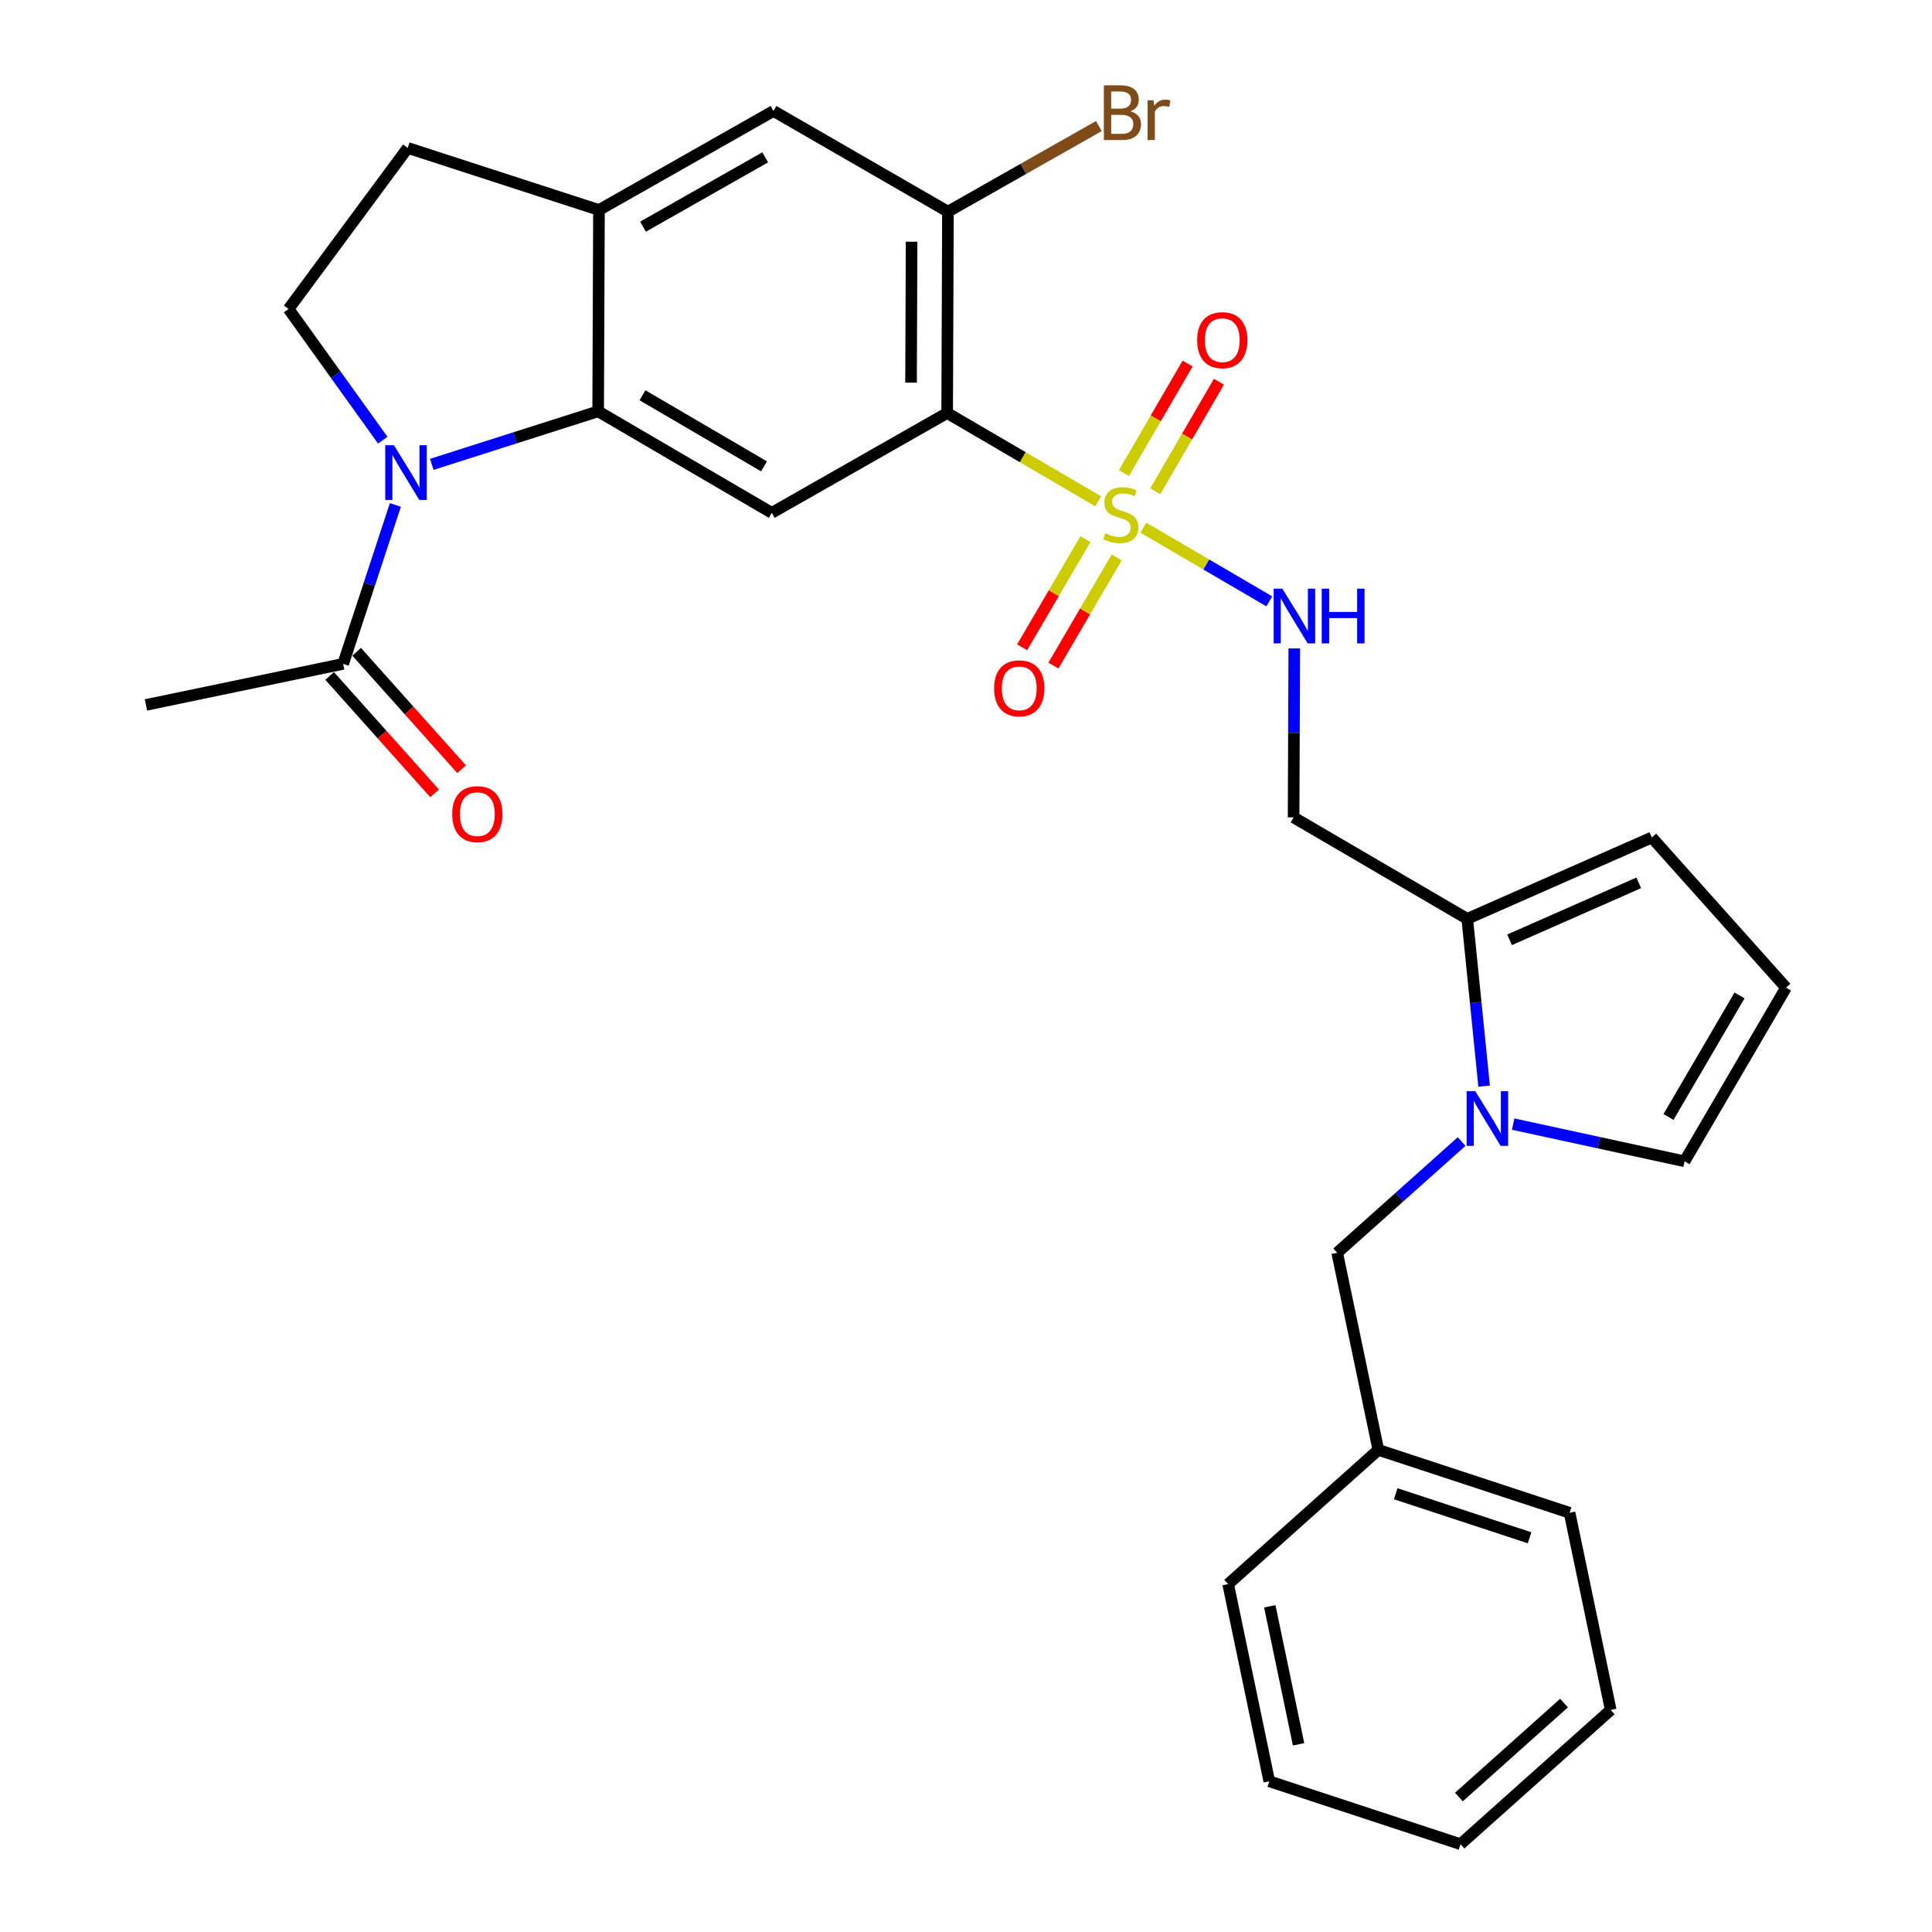 <?xml version='1.0' encoding='iso-8859-1'?>
<svg version='1.1' baseProfile='full'
              xmlns='http://www.w3.org/2000/svg'
                      xmlns:rdkit='http://www.rdkit.org/xml'
                      xmlns:xlink='http://www.w3.org/1999/xlink'
                  xml:space='preserve'
width='1000px' height='1000px' viewBox='0 0 1000 1000'>
<!-- END OF HEADER -->
<rect style='opacity:1.0;fill:#FFFFFF;stroke:none' width='1000' height='1000' x='0' y='0'> </rect>
<path class='bond-0' d='M 568.436,259.48 L 529.342,236.624' style='fill:none;fill-rule:evenodd;stroke:#CCCC00;stroke-width:6px;stroke-linecap:butt;stroke-linejoin:miter;stroke-opacity:1' />
<path class='bond-0' d='M 529.342,236.624 L 490.248,213.769' style='fill:none;fill-rule:evenodd;stroke:#000000;stroke-width:6px;stroke-linecap:butt;stroke-linejoin:miter;stroke-opacity:1' />
<path class='bond-8' d='M 591.801,273.141 L 624.392,292.199' style='fill:none;fill-rule:evenodd;stroke:#CCCC00;stroke-width:6px;stroke-linecap:butt;stroke-linejoin:miter;stroke-opacity:1' />
<path class='bond-8' d='M 624.392,292.199 L 656.984,311.256' style='fill:none;fill-rule:evenodd;stroke:#0000FF;stroke-width:6px;stroke-linecap:butt;stroke-linejoin:miter;stroke-opacity:1' />
<path class='bond-13' d='M 597.955,254.292 L 614.443,225.943' style='fill:none;fill-rule:evenodd;stroke:#CCCC00;stroke-width:6px;stroke-linecap:butt;stroke-linejoin:miter;stroke-opacity:1' />
<path class='bond-13' d='M 614.443,225.943 L 630.931,197.594' style='fill:none;fill-rule:evenodd;stroke:#FF0000;stroke-width:6px;stroke-linecap:butt;stroke-linejoin:miter;stroke-opacity:1' />
<path class='bond-13' d='M 581.744,244.863 L 598.233,216.514' style='fill:none;fill-rule:evenodd;stroke:#CCCC00;stroke-width:6px;stroke-linecap:butt;stroke-linejoin:miter;stroke-opacity:1' />
<path class='bond-13' d='M 598.233,216.514 L 614.721,188.165' style='fill:none;fill-rule:evenodd;stroke:#FF0000;stroke-width:6px;stroke-linecap:butt;stroke-linejoin:miter;stroke-opacity:1' />
<path class='bond-14' d='M 561.803,279.06 L 545.436,307.056' style='fill:none;fill-rule:evenodd;stroke:#CCCC00;stroke-width:6px;stroke-linecap:butt;stroke-linejoin:miter;stroke-opacity:1' />
<path class='bond-14' d='M 545.436,307.056 L 529.07,335.051' style='fill:none;fill-rule:evenodd;stroke:#FF0000;stroke-width:6px;stroke-linecap:butt;stroke-linejoin:miter;stroke-opacity:1' />
<path class='bond-14' d='M 577.992,288.525 L 561.626,316.52' style='fill:none;fill-rule:evenodd;stroke:#CCCC00;stroke-width:6px;stroke-linecap:butt;stroke-linejoin:miter;stroke-opacity:1' />
<path class='bond-14' d='M 561.626,316.52 L 545.26,344.516' style='fill:none;fill-rule:evenodd;stroke:#FF0000;stroke-width:6px;stroke-linecap:butt;stroke-linejoin:miter;stroke-opacity:1' />
<path class='bond-3' d='M 490.248,213.769 L 399.472,265.455' style='fill:none;fill-rule:evenodd;stroke:#000000;stroke-width:6px;stroke-linecap:butt;stroke-linejoin:miter;stroke-opacity:1' />
<path class='bond-5' d='M 490.248,213.769 L 490.655,109.553' style='fill:none;fill-rule:evenodd;stroke:#000000;stroke-width:6px;stroke-linecap:butt;stroke-linejoin:miter;stroke-opacity:1' />
<path class='bond-5' d='M 471.556,198.063 L 471.84,125.112' style='fill:none;fill-rule:evenodd;stroke:#000000;stroke-width:6px;stroke-linecap:butt;stroke-linejoin:miter;stroke-opacity:1' />
<path class='bond-1' d='M 223.507,240.352 L 266.554,226.628' style='fill:none;fill-rule:evenodd;stroke:#0000FF;stroke-width:6px;stroke-linecap:butt;stroke-linejoin:miter;stroke-opacity:1' />
<path class='bond-1' d='M 266.554,226.628 L 309.602,212.904' style='fill:none;fill-rule:evenodd;stroke:#000000;stroke-width:6px;stroke-linecap:butt;stroke-linejoin:miter;stroke-opacity:1' />
<path class='bond-9' d='M 204.646,261.373 L 191.128,302.494' style='fill:none;fill-rule:evenodd;stroke:#0000FF;stroke-width:6px;stroke-linecap:butt;stroke-linejoin:miter;stroke-opacity:1' />
<path class='bond-9' d='M 191.128,302.494 L 177.61,343.615' style='fill:none;fill-rule:evenodd;stroke:#000000;stroke-width:6px;stroke-linecap:butt;stroke-linejoin:miter;stroke-opacity:1' />
<path class='bond-10' d='M 198.121,227.842 L 173.743,193.884' style='fill:none;fill-rule:evenodd;stroke:#0000FF;stroke-width:6px;stroke-linecap:butt;stroke-linejoin:miter;stroke-opacity:1' />
<path class='bond-10' d='M 173.743,193.884 L 149.365,159.926' style='fill:none;fill-rule:evenodd;stroke:#000000;stroke-width:6px;stroke-linecap:butt;stroke-linejoin:miter;stroke-opacity:1' />
<path class='bond-2' d='M 309.602,212.904 L 399.472,265.455' style='fill:none;fill-rule:evenodd;stroke:#000000;stroke-width:6px;stroke-linecap:butt;stroke-linejoin:miter;stroke-opacity:1' />
<path class='bond-2' d='M 332.549,204.598 L 395.458,241.384' style='fill:none;fill-rule:evenodd;stroke:#000000;stroke-width:6px;stroke-linecap:butt;stroke-linejoin:miter;stroke-opacity:1' />
<path class='bond-29' d='M 309.602,212.904 L 310.029,108.698' style='fill:none;fill-rule:evenodd;stroke:#000000;stroke-width:6px;stroke-linecap:butt;stroke-linejoin:miter;stroke-opacity:1' />
<path class='bond-4' d='M 768.181,562.181 L 763.817,518.889' style='fill:none;fill-rule:evenodd;stroke:#0000FF;stroke-width:6px;stroke-linecap:butt;stroke-linejoin:miter;stroke-opacity:1' />
<path class='bond-4' d='M 763.817,518.889 L 759.452,475.596' style='fill:none;fill-rule:evenodd;stroke:#000000;stroke-width:6px;stroke-linecap:butt;stroke-linejoin:miter;stroke-opacity:1' />
<path class='bond-15' d='M 783.221,581.835 L 827.57,591.461' style='fill:none;fill-rule:evenodd;stroke:#0000FF;stroke-width:6px;stroke-linecap:butt;stroke-linejoin:miter;stroke-opacity:1' />
<path class='bond-15' d='M 827.57,591.461 L 871.92,601.087' style='fill:none;fill-rule:evenodd;stroke:#000000;stroke-width:6px;stroke-linecap:butt;stroke-linejoin:miter;stroke-opacity:1' />
<path class='bond-16' d='M 756.524,590.868 L 724.326,619.648' style='fill:none;fill-rule:evenodd;stroke:#0000FF;stroke-width:6px;stroke-linecap:butt;stroke-linejoin:miter;stroke-opacity:1' />
<path class='bond-16' d='M 724.326,619.648 L 692.128,648.429' style='fill:none;fill-rule:evenodd;stroke:#000000;stroke-width:6px;stroke-linecap:butt;stroke-linejoin:miter;stroke-opacity:1' />
<path class='bond-11' d='M 490.655,109.553 L 400.357,57.45' style='fill:none;fill-rule:evenodd;stroke:#000000;stroke-width:6px;stroke-linecap:butt;stroke-linejoin:miter;stroke-opacity:1' />
<path class='bond-21' d='M 490.655,109.553 L 529.706,87.403' style='fill:none;fill-rule:evenodd;stroke:#000000;stroke-width:6px;stroke-linecap:butt;stroke-linejoin:miter;stroke-opacity:1' />
<path class='bond-21' d='M 529.706,87.403 L 568.757,65.254' style='fill:none;fill-rule:evenodd;stroke:#7F4C19;stroke-width:6px;stroke-linecap:butt;stroke-linejoin:miter;stroke-opacity:1' />
<path class='bond-6' d='M 310.029,108.698 L 400.357,57.45' style='fill:none;fill-rule:evenodd;stroke:#000000;stroke-width:6px;stroke-linecap:butt;stroke-linejoin:miter;stroke-opacity:1' />
<path class='bond-6' d='M 332.832,117.322 L 396.062,81.448' style='fill:none;fill-rule:evenodd;stroke:#000000;stroke-width:6px;stroke-linecap:butt;stroke-linejoin:miter;stroke-opacity:1' />
<path class='bond-19' d='M 310.029,108.698 L 211.043,76.568' style='fill:none;fill-rule:evenodd;stroke:#000000;stroke-width:6px;stroke-linecap:butt;stroke-linejoin:miter;stroke-opacity:1' />
<path class='bond-7' d='M 759.452,475.596 L 669.561,423.077' style='fill:none;fill-rule:evenodd;stroke:#000000;stroke-width:6px;stroke-linecap:butt;stroke-linejoin:miter;stroke-opacity:1' />
<path class='bond-18' d='M 759.452,475.596 L 854.979,433.485' style='fill:none;fill-rule:evenodd;stroke:#000000;stroke-width:6px;stroke-linecap:butt;stroke-linejoin:miter;stroke-opacity:1' />
<path class='bond-18' d='M 781.346,486.44 L 848.215,456.961' style='fill:none;fill-rule:evenodd;stroke:#000000;stroke-width:6px;stroke-linecap:butt;stroke-linejoin:miter;stroke-opacity:1' />
<path class='bond-12' d='M 669.92,335.626 L 669.74,379.351' style='fill:none;fill-rule:evenodd;stroke:#0000FF;stroke-width:6px;stroke-linecap:butt;stroke-linejoin:miter;stroke-opacity:1' />
<path class='bond-12' d='M 669.74,379.351 L 669.561,423.077' style='fill:none;fill-rule:evenodd;stroke:#000000;stroke-width:6px;stroke-linecap:butt;stroke-linejoin:miter;stroke-opacity:1' />
<path class='bond-20' d='M 170.62,349.865 L 197.789,380.252' style='fill:none;fill-rule:evenodd;stroke:#000000;stroke-width:6px;stroke-linecap:butt;stroke-linejoin:miter;stroke-opacity:1' />
<path class='bond-20' d='M 197.789,380.252 L 224.957,410.64' style='fill:none;fill-rule:evenodd;stroke:#FF0000;stroke-width:6px;stroke-linecap:butt;stroke-linejoin:miter;stroke-opacity:1' />
<path class='bond-20' d='M 184.6,337.365 L 211.769,367.753' style='fill:none;fill-rule:evenodd;stroke:#000000;stroke-width:6px;stroke-linecap:butt;stroke-linejoin:miter;stroke-opacity:1' />
<path class='bond-20' d='M 211.769,367.753 L 238.938,398.141' style='fill:none;fill-rule:evenodd;stroke:#FF0000;stroke-width:6px;stroke-linecap:butt;stroke-linejoin:miter;stroke-opacity:1' />
<path class='bond-23' d='M 177.61,343.615 L 75.55,364.869' style='fill:none;fill-rule:evenodd;stroke:#000000;stroke-width:6px;stroke-linecap:butt;stroke-linejoin:miter;stroke-opacity:1' />
<path class='bond-30' d='M 149.365,159.926 L 211.043,76.568' style='fill:none;fill-rule:evenodd;stroke:#000000;stroke-width:6px;stroke-linecap:butt;stroke-linejoin:miter;stroke-opacity:1' />
<path class='bond-31' d='M 871.92,601.087 L 924.45,511.207' style='fill:none;fill-rule:evenodd;stroke:#000000;stroke-width:6px;stroke-linecap:butt;stroke-linejoin:miter;stroke-opacity:1' />
<path class='bond-31' d='M 863.608,578.143 L 900.379,515.226' style='fill:none;fill-rule:evenodd;stroke:#000000;stroke-width:6px;stroke-linecap:butt;stroke-linejoin:miter;stroke-opacity:1' />
<path class='bond-22' d='M 692.128,648.429 L 713.423,750.457' style='fill:none;fill-rule:evenodd;stroke:#000000;stroke-width:6px;stroke-linecap:butt;stroke-linejoin:miter;stroke-opacity:1' />
<path class='bond-17' d='M 924.45,511.207 L 854.979,433.485' style='fill:none;fill-rule:evenodd;stroke:#000000;stroke-width:6px;stroke-linecap:butt;stroke-linejoin:miter;stroke-opacity:1' />
<path class='bond-24' d='M 713.423,750.457 L 812.409,783.015' style='fill:none;fill-rule:evenodd;stroke:#000000;stroke-width:6px;stroke-linecap:butt;stroke-linejoin:miter;stroke-opacity:1' />
<path class='bond-24' d='M 722.412,773.155 L 791.702,795.946' style='fill:none;fill-rule:evenodd;stroke:#000000;stroke-width:6px;stroke-linecap:butt;stroke-linejoin:miter;stroke-opacity:1' />
<path class='bond-25' d='M 713.423,750.457 L 635.691,819.938' style='fill:none;fill-rule:evenodd;stroke:#000000;stroke-width:6px;stroke-linecap:butt;stroke-linejoin:miter;stroke-opacity:1' />
<path class='bond-27' d='M 812.409,783.015 L 833.705,885.064' style='fill:none;fill-rule:evenodd;stroke:#000000;stroke-width:6px;stroke-linecap:butt;stroke-linejoin:miter;stroke-opacity:1' />
<path class='bond-26' d='M 635.691,819.938 L 656.976,921.988' style='fill:none;fill-rule:evenodd;stroke:#000000;stroke-width:6px;stroke-linecap:butt;stroke-linejoin:miter;stroke-opacity:1' />
<path class='bond-26' d='M 657.242,831.417 L 672.141,902.851' style='fill:none;fill-rule:evenodd;stroke:#000000;stroke-width:6px;stroke-linecap:butt;stroke-linejoin:miter;stroke-opacity:1' />
<path class='bond-28' d='M 656.976,921.988 L 755.962,954.545' style='fill:none;fill-rule:evenodd;stroke:#000000;stroke-width:6px;stroke-linecap:butt;stroke-linejoin:miter;stroke-opacity:1' />
<path class='bond-32' d='M 833.705,885.064 L 755.962,954.545' style='fill:none;fill-rule:evenodd;stroke:#000000;stroke-width:6px;stroke-linecap:butt;stroke-linejoin:miter;stroke-opacity:1' />
<path class='bond-32' d='M 809.546,881.504 L 755.126,930.141' style='fill:none;fill-rule:evenodd;stroke:#000000;stroke-width:6px;stroke-linecap:butt;stroke-linejoin:miter;stroke-opacity:1' />
<path  class='atom-0' d='M 572.118 276.029
Q 572.438 276.149, 573.758 276.709
Q 575.078 277.269, 576.518 277.629
Q 577.998 277.949, 579.438 277.949
Q 582.118 277.949, 583.678 276.669
Q 585.238 275.349, 585.238 273.069
Q 585.238 271.509, 584.438 270.549
Q 583.678 269.589, 582.478 269.069
Q 581.278 268.549, 579.278 267.949
Q 576.758 267.189, 575.238 266.469
Q 573.758 265.749, 572.678 264.229
Q 571.638 262.709, 571.638 260.149
Q 571.638 256.589, 574.038 254.389
Q 576.478 252.189, 581.278 252.189
Q 584.558 252.189, 588.278 253.749
L 587.358 256.829
Q 583.958 255.429, 581.398 255.429
Q 578.638 255.429, 577.118 256.589
Q 575.598 257.709, 575.638 259.669
Q 575.638 261.189, 576.398 262.109
Q 577.198 263.029, 578.318 263.549
Q 579.478 264.069, 581.398 264.669
Q 583.958 265.469, 585.478 266.269
Q 586.998 267.069, 588.078 268.709
Q 589.198 270.309, 589.198 273.069
Q 589.198 276.989, 586.558 279.109
Q 583.958 281.189, 579.598 281.189
Q 577.078 281.189, 575.158 280.629
Q 573.278 280.109, 571.038 279.189
L 572.118 276.029
' fill='#CCCC00'/>
<path  class='atom-2' d='M 203.897 230.448
L 213.177 245.448
Q 214.097 246.928, 215.577 249.608
Q 217.057 252.288, 217.137 252.448
L 217.137 230.448
L 220.897 230.448
L 220.897 258.768
L 217.017 258.768
L 207.057 242.368
Q 205.897 240.448, 204.657 238.248
Q 203.457 236.048, 203.097 235.368
L 203.097 258.768
L 199.417 258.768
L 199.417 230.448
L 203.897 230.448
' fill='#0000FF'/>
<path  class='atom-5' d='M 763.611 564.778
L 772.891 579.778
Q 773.811 581.258, 775.291 583.938
Q 776.771 586.618, 776.851 586.778
L 776.851 564.778
L 780.611 564.778
L 780.611 593.098
L 776.731 593.098
L 766.771 576.698
Q 765.611 574.778, 764.371 572.578
Q 763.171 570.378, 762.811 569.698
L 762.811 593.098
L 759.131 593.098
L 759.131 564.778
L 763.611 564.778
' fill='#0000FF'/>
<path  class='atom-9' d='M 663.728 304.7
L 673.008 319.7
Q 673.928 321.18, 675.408 323.86
Q 676.888 326.54, 676.968 326.7
L 676.968 304.7
L 680.728 304.7
L 680.728 333.02
L 676.848 333.02
L 666.888 316.62
Q 665.728 314.7, 664.488 312.5
Q 663.288 310.3, 662.928 309.62
L 662.928 333.02
L 659.248 333.02
L 659.248 304.7
L 663.728 304.7
' fill='#0000FF'/>
<path  class='atom-9' d='M 684.128 304.7
L 687.968 304.7
L 687.968 316.74
L 702.448 316.74
L 702.448 304.7
L 706.288 304.7
L 706.288 333.02
L 702.448 333.02
L 702.448 319.94
L 687.968 319.94
L 687.968 333.02
L 684.128 333.02
L 684.128 304.7
' fill='#0000FF'/>
<path  class='atom-14' d='M 619.648 176.071
Q 619.648 169.271, 623.008 165.471
Q 626.368 161.671, 632.648 161.671
Q 638.928 161.671, 642.288 165.471
Q 645.648 169.271, 645.648 176.071
Q 645.648 182.951, 642.248 186.871
Q 638.848 190.751, 632.648 190.751
Q 626.408 190.751, 623.008 186.871
Q 619.648 182.991, 619.648 176.071
M 632.648 187.551
Q 636.968 187.551, 639.288 184.671
Q 641.648 181.751, 641.648 176.071
Q 641.648 170.511, 639.288 167.711
Q 636.968 164.871, 632.648 164.871
Q 628.328 164.871, 625.968 167.671
Q 623.648 170.471, 623.648 176.071
Q 623.648 181.791, 625.968 184.671
Q 628.328 187.551, 632.648 187.551
' fill='#FF0000'/>
<path  class='atom-15' d='M 514.567 356.28
Q 514.567 349.48, 517.927 345.68
Q 521.287 341.88, 527.567 341.88
Q 533.847 341.88, 537.207 345.68
Q 540.567 349.48, 540.567 356.28
Q 540.567 363.16, 537.167 367.08
Q 533.767 370.96, 527.567 370.96
Q 521.327 370.96, 517.927 367.08
Q 514.567 363.2, 514.567 356.28
M 527.567 367.76
Q 531.887 367.76, 534.207 364.88
Q 536.567 361.96, 536.567 356.28
Q 536.567 350.72, 534.207 347.92
Q 531.887 345.08, 527.567 345.08
Q 523.247 345.08, 520.887 347.88
Q 518.567 350.68, 518.567 356.28
Q 518.567 362, 520.887 364.88
Q 523.247 367.76, 527.567 367.76
' fill='#FF0000'/>
<path  class='atom-21' d='M 234.08 421.396
Q 234.08 414.596, 237.44 410.796
Q 240.8 406.996, 247.08 406.996
Q 253.36 406.996, 256.72 410.796
Q 260.08 414.596, 260.08 421.396
Q 260.08 428.276, 256.68 432.196
Q 253.28 436.076, 247.08 436.076
Q 240.84 436.076, 237.44 432.196
Q 234.08 428.316, 234.08 421.396
M 247.08 432.876
Q 251.4 432.876, 253.72 429.996
Q 256.08 427.076, 256.08 421.396
Q 256.08 415.836, 253.72 413.036
Q 251.4 410.196, 247.08 410.196
Q 242.76 410.196, 240.4 412.996
Q 238.08 415.796, 238.08 421.396
Q 238.08 427.116, 240.4 429.996
Q 242.76 432.876, 247.08 432.876
' fill='#FF0000'/>
<path  class='atom-22' d='M 585.113 57.605
Q 587.833 58.365, 589.193 60.045
Q 590.593 61.685, 590.593 64.125
Q 590.593 68.045, 588.073 70.285
Q 585.593 72.485, 580.873 72.485
L 571.353 72.485
L 571.353 44.165
L 579.713 44.165
Q 584.553 44.165, 586.993 46.125
Q 589.433 48.085, 589.433 51.685
Q 589.433 55.965, 585.113 57.605
M 575.153 47.365
L 575.153 56.245
L 579.713 56.245
Q 582.513 56.245, 583.953 55.125
Q 585.433 53.965, 585.433 51.685
Q 585.433 47.365, 579.713 47.365
L 575.153 47.365
M 580.873 69.285
Q 583.633 69.285, 585.113 67.965
Q 586.593 66.645, 586.593 64.125
Q 586.593 61.805, 584.953 60.645
Q 583.353 59.445, 580.273 59.445
L 575.153 59.445
L 575.153 69.285
L 580.873 69.285
' fill='#7F4C19'/>
<path  class='atom-22' d='M 597.033 51.925
L 597.473 54.765
Q 599.633 51.565, 603.153 51.565
Q 604.273 51.565, 605.793 51.965
L 605.193 55.325
Q 603.473 54.925, 602.513 54.925
Q 600.833 54.925, 599.713 55.605
Q 598.633 56.245, 597.753 57.805
L 597.753 72.485
L 593.993 72.485
L 593.993 51.925
L 597.033 51.925
' fill='#7F4C19'/>
</svg>
